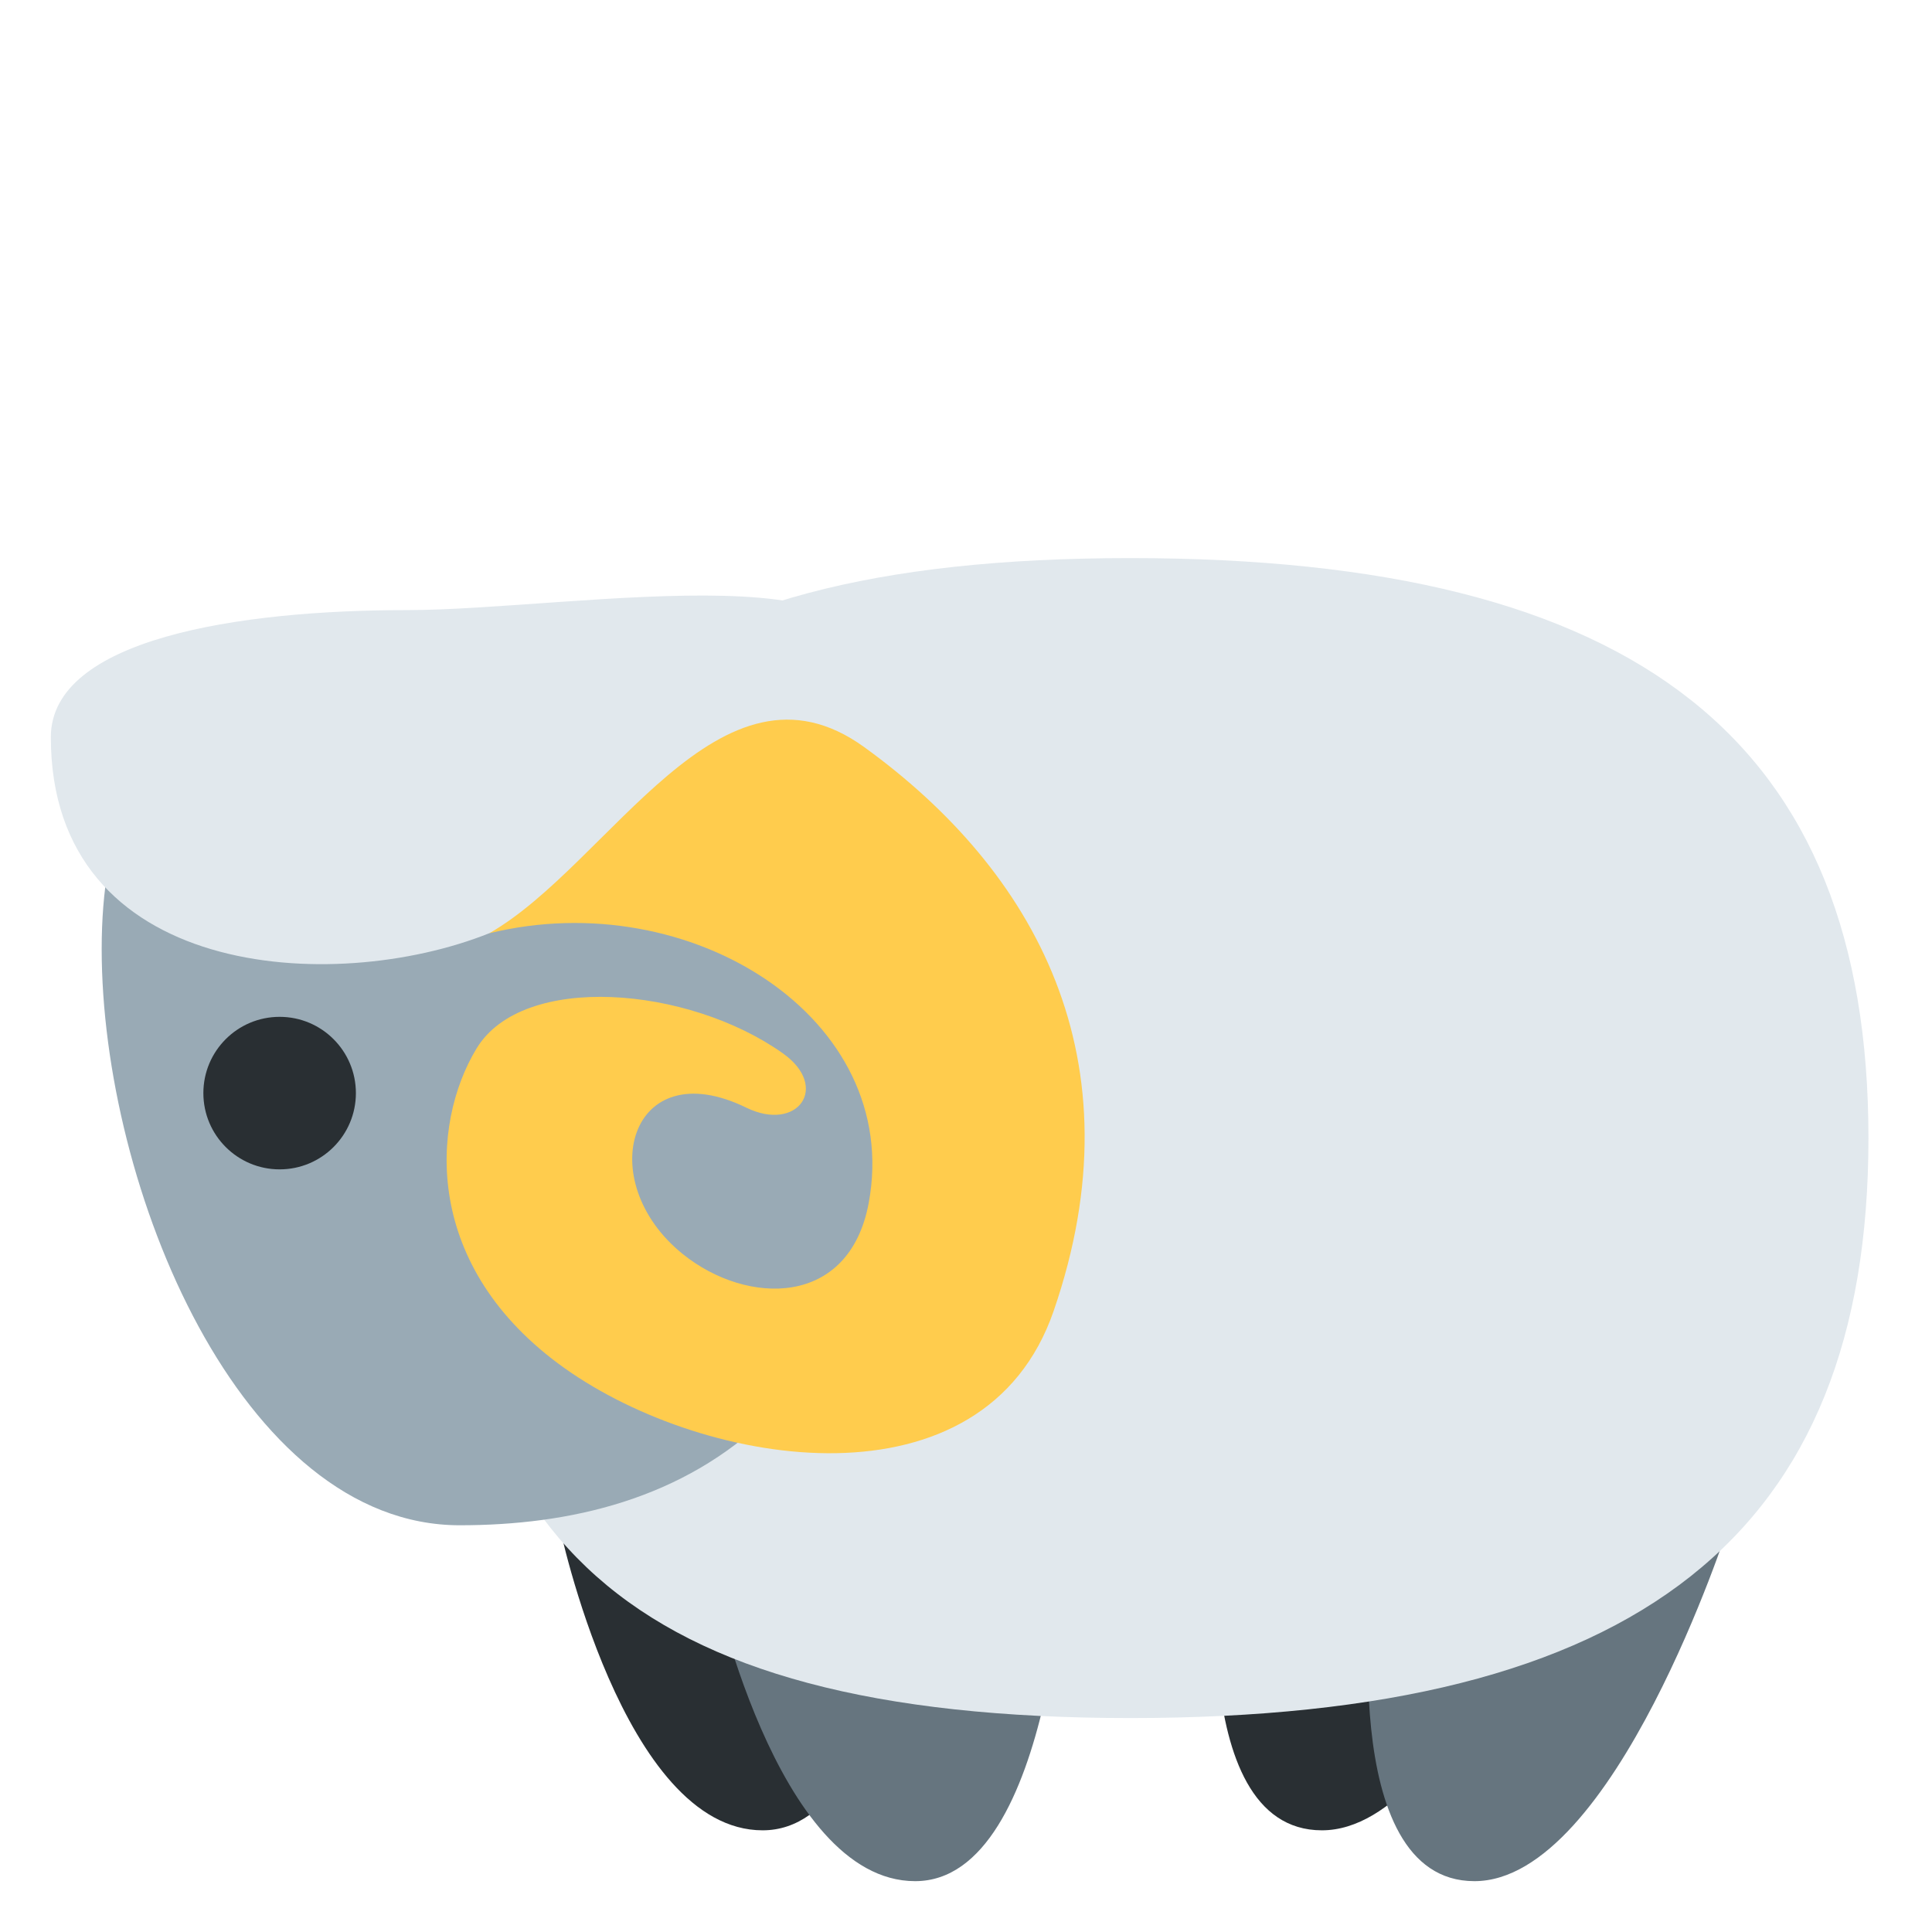 <?xml version="1.0" encoding="UTF-8" standalone="no"?><svg xmlns:dc="http://purl.org/dc/elements/1.1/" xmlns:cc="http://creativecommons.org/ns#" xmlns:rdf="http://www.w3.org/1999/02/22-rdf-syntax-ns#" xmlns:svg="http://www.w3.org/2000/svg" xmlns="http://www.w3.org/2000/svg" viewBox="0 0 47.5 47.5" style="enable-background:new 0 0 47.5 47.5;" xml:space="preserve" version="1.1" id="svg2"><defs id="defs6"><clipPath id="clipPath16" clipPathUnits="userSpaceOnUse"><path id="path18" d="M 0,38 38,38 38,0 0,0 0,38 Z"/></clipPath></defs><g transform="matrix(1.25,0,0,-1.25,0,47.5)" id="g10"><g id="g12"><g clip-path="url(#clipPath16)" id="g14"><g transform="translate(26,2)" id="g20"><path id="path22" style="fill:#292f33;fill-opacity:1;fill-rule:nonzero;stroke:none" d="M 0,0 C -2.75,0 -2,6 -2,6 -2,7.104 0.646,8 1.75,8 2.854,8 5,8.104 5,7 5,7 2.75,0 0,0"/></g><g transform="translate(29,1)" id="g24"><path id="path26" style="fill:#66757f;fill-opacity:1;fill-rule:nonzero;stroke:none" d="M 0,0 C -2.75,0 -2,6 -2,6 -2,7.104 0.646,8 1.75,8 2.854,8 5,8.104 5,7 5,7 2.75,0 0,0"/></g><g transform="translate(15,2)" id="g28"><path id="path30" style="fill:#292f33;fill-opacity:1;fill-rule:nonzero;stroke:none" d="m 0,0 c -2.75,0 -4,6 -4,6 0,1.104 2.646,2 3.75,2 C 0.854,8 3,8.104 3,7 3,7 2.75,0 0,0"/></g><g transform="translate(18,1)" id="g32"><path id="path34" style="fill:#66757f;fill-opacity:1;fill-rule:nonzero;stroke:none" d="m 0,0 c -2.75,0 -4,6 -4,6 0,1.104 2.646,2 3.75,2 C 0.854,8 3,8.104 3,7 3,7 2.75,0 0,0"/></g><g transform="translate(36.75,15.616)" id="g36"><path id="path38" style="fill:#e1e8ed;fill-opacity:1;fill-rule:nonzero;stroke:none" d="M 0,0 C 0,-7.782 -4.495,-11.408 -14.519,-11.408 -24.542,-11.408 -28,-7.782 -28,0 c 0,7.783 3.458,11.407 13.481,11.407 C -4.495,11.407 0,7.783 0,0"/></g><g transform="translate(18,19.333)" id="g40"><path id="path42" style="fill:#99aab5;fill-opacity:1;fill-rule:nonzero;stroke:none" d="m 0,0 c 0,-9.333 -4.655,-11.333 -8.958,-11.333 -4.304,0 -7.042,6.64 -7.042,11.333 0,4.694 2.738,5.667 7.042,5.667 C -4.655,5.667 0,4.694 0,0"/></g><g transform="translate(7,16.5)" id="g44"><path id="path46" style="fill:#292f33;fill-opacity:1;fill-rule:nonzero;stroke:none" d="M 0,0 C 0,-0.828 -0.671,-1.5 -1.5,-1.5 -2.329,-1.5 -3,-0.828 -3,0 -3,0.828 -2.329,1.5 -1.5,1.5 -0.671,1.5 0,0.828 0,0"/></g><g transform="translate(16.75,24.25)" id="g48"><path id="path50" style="fill:#e1e8ed;fill-opacity:1;fill-rule:nonzero;stroke:none" d="m 0,0 c -1.75,-3.25 -2.128,-2.606 -7.128,-4.606 -3.077,-1.231 -8.622,-0.894 -8.622,3.856 0,1.933 3.687,2.5 7,2.5 C -5.437,1.75 1.659,3.082 0,0"/></g><g transform="translate(17,23.304)" id="g52"><path id="path54" style="fill:#ffcc4d;fill-opacity:1;fill-rule:nonzero;stroke:none" d="m 0,0 c 3.353,-2.427 5.43,-6.139 3.724,-11.089 -1.368,-3.967 -6.817,-3.116 -9.617,-1.127 -2.798,1.988 -2.642,4.792 -1.733,6.291 0.909,1.497 4.158,1.228 6.024,-0.097 0.934,-0.663 0.288,-1.56 -0.72,-1.068 -2.292,1.118 -3.037,-1.444 -1.246,-2.882 1.265,-1.016 3.274,-1.049 3.655,1.01 0.671,3.629 -3.505,6.274 -7.465,5.301 C -5,-2.304 -2.839,2.055 0,0"/></g></g></g></g></svg>
